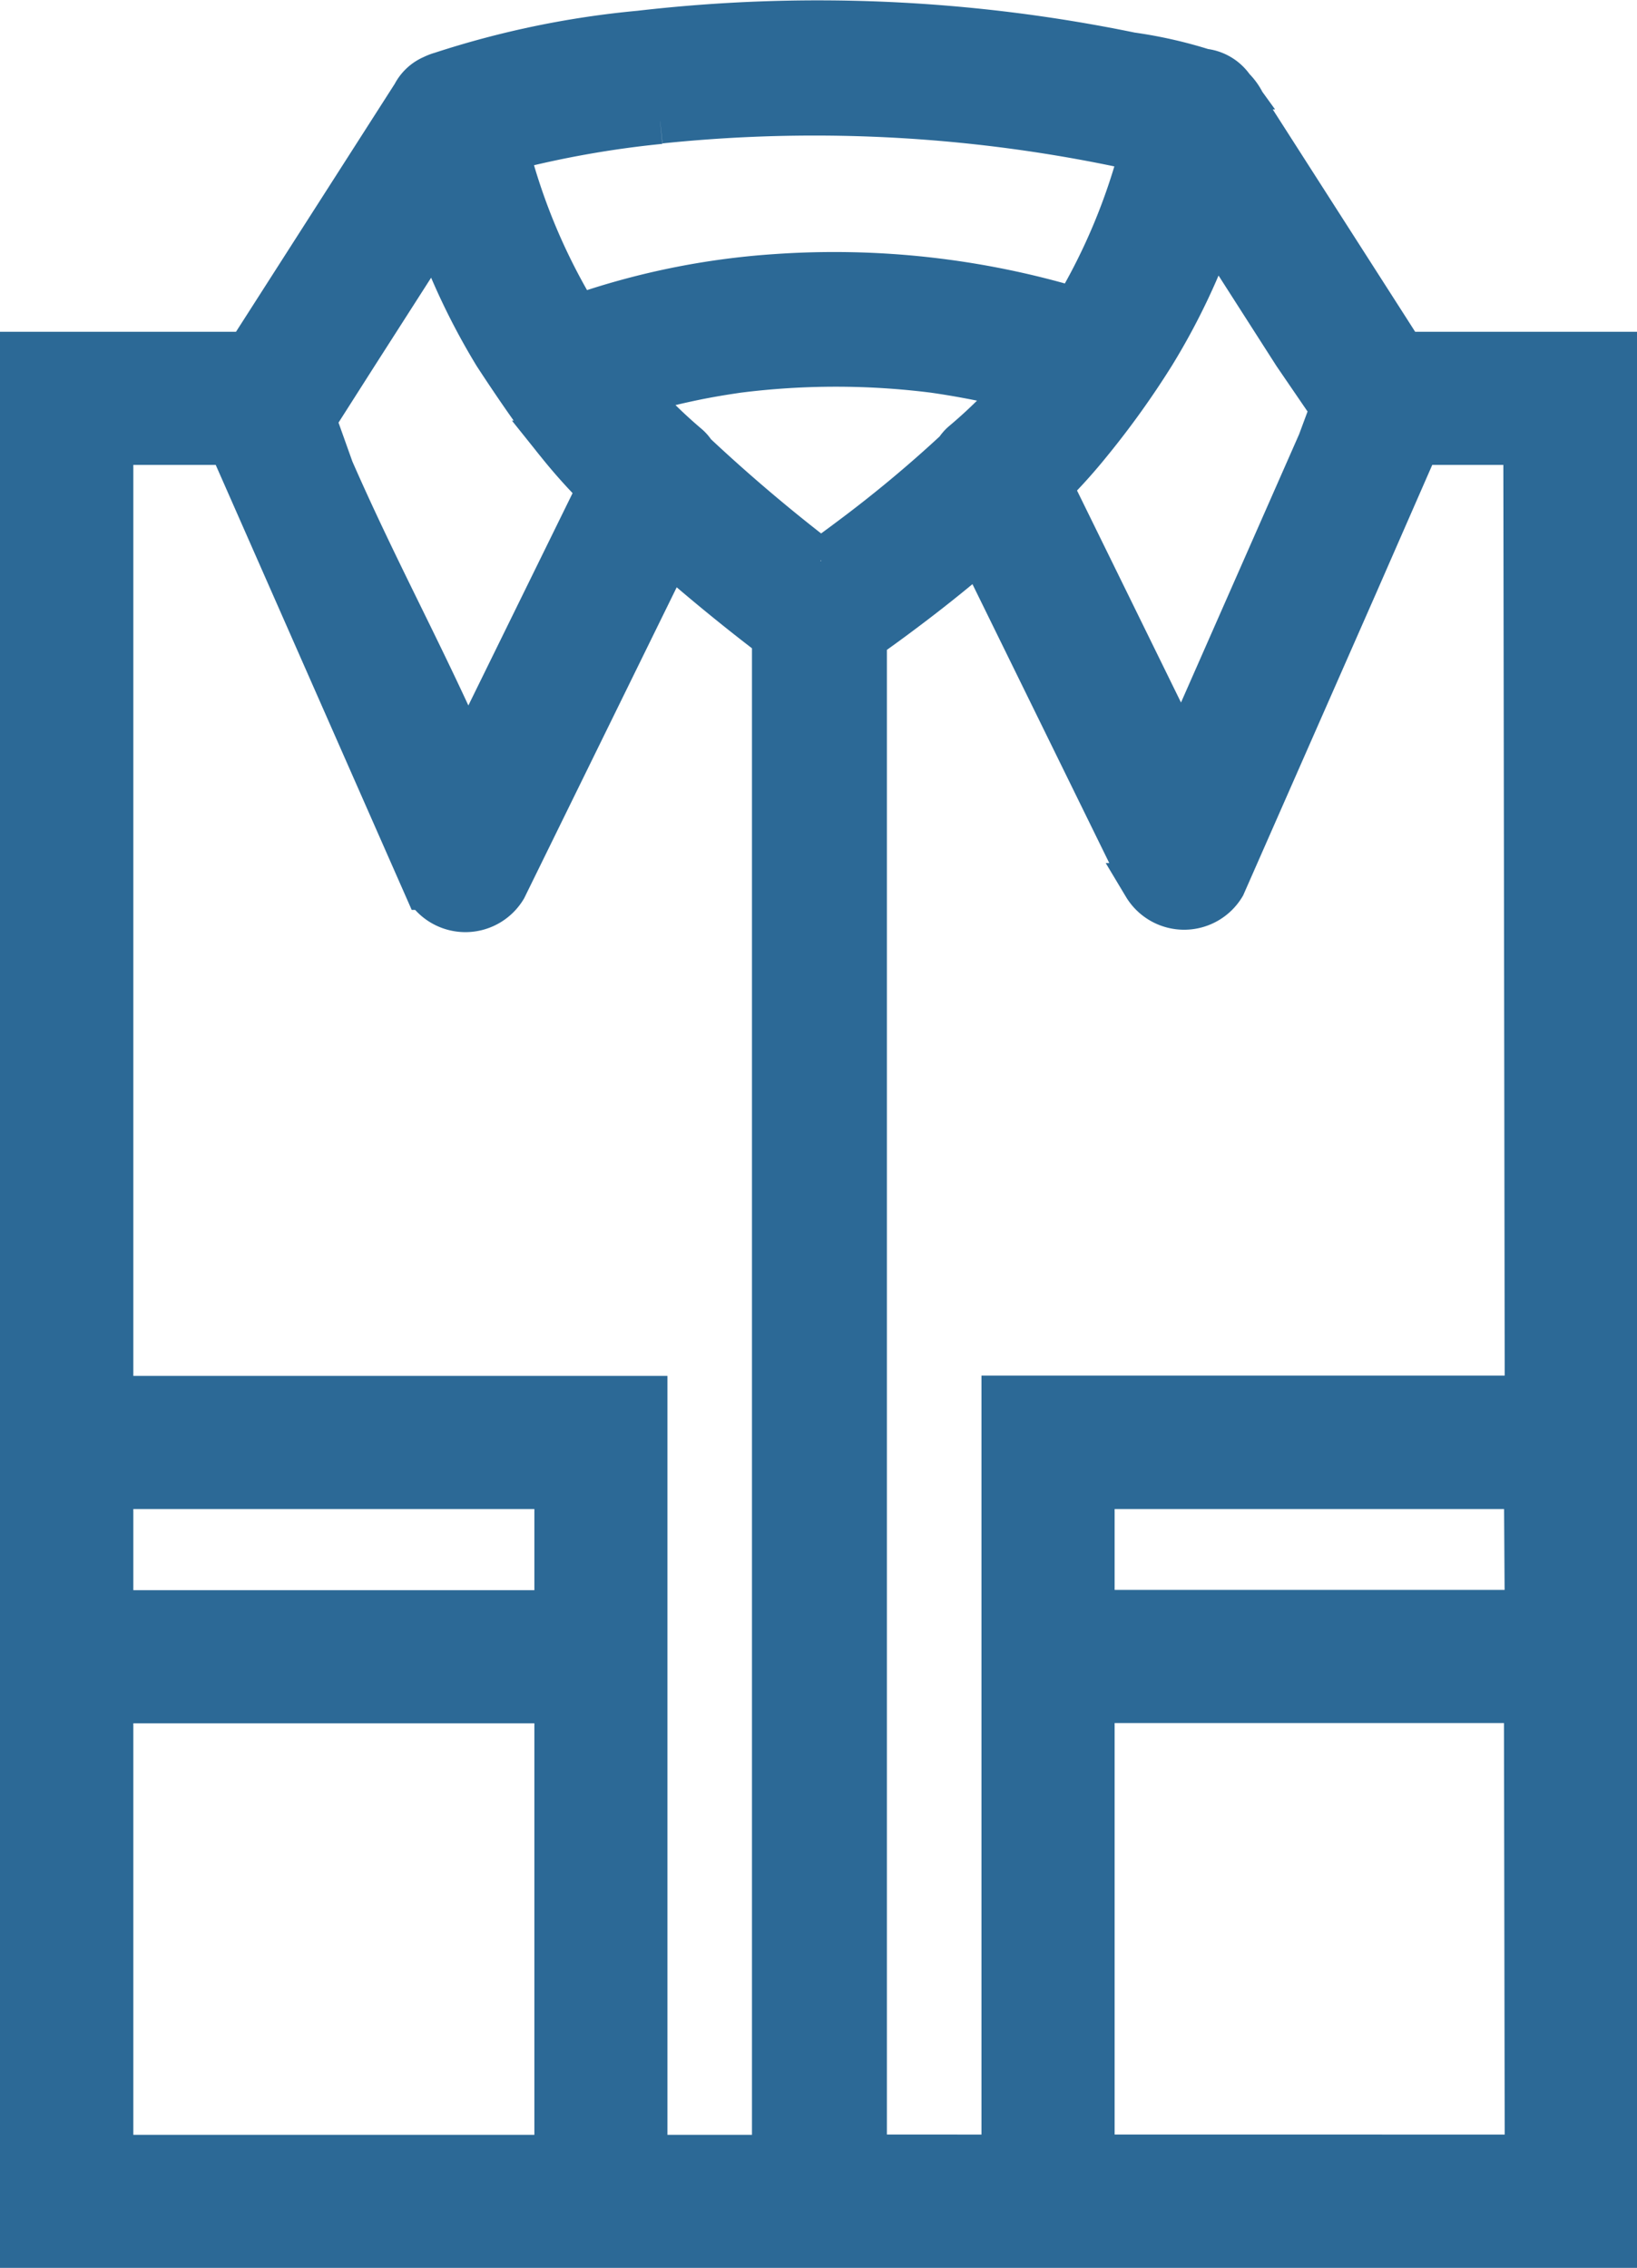 <svg xmlns="http://www.w3.org/2000/svg" width="18.417" height="25.517" viewBox="0 0 18.417 25.517"><path id="jolicoeur-logo-petit-bleu" d="M15.534,3.731l-.171-.268L13.758.957a.613.613,0,0,0-.142-.214l-.01-.014a.45.45,0,0,0-.318-.184,5.018,5.018,0,0,0-.815-.184A17.433,17.433,0,0,0,6.947.118,10.19,10.19,0,0,0,4.714.581a.508.508,0,0,0-.091.035.427.427,0,0,0-.215.2L2.542,3.731H0V25.016H17.917V3.731Zm-.794.613-.143.385L13.049,8.245,11.565,5.219a6.194,6.194,0,0,0,.441-.49,9.686,9.686,0,0,0,.717-1A7.535,7.535,0,0,0,13.405,2.3l.916,1.431ZM7.177,1.113a16.828,16.828,0,0,1,5.422.319,6.9,6.9,0,0,1-.75,1.8,9.441,9.441,0,0,0-3.377-.375,8.453,8.453,0,0,0-2.23.457,6.9,6.9,0,0,1-.793-1.888,11.341,11.341,0,0,1,1.728-.308M3.754,3.731l.9-1.406a7.652,7.652,0,0,0,.669,1.406s.423.655.707,1a6.151,6.151,0,0,0,.464.517L5.01,8.272C4.49,7.091,4,6.214,3.482,5.033l-.2-.561ZM6.012,24.018H1v-5.13H6.012Zm0-6.128H1V16.477H6.012ZM8.46,24.018H7.009V15.479H1V4.729H2.34l.167.379L3.4,7.136l1.145,2.6a.514.514,0,0,0,.882,0L7.282,5.954c.289.256.564.482.793.665.153.122.283.222.385.3ZM8.98,6.06A18.624,18.624,0,0,1,7.557,4.853a.382.382,0,0,0-.075-.088,5.522,5.522,0,0,1-.6-.592c.223-.067.45-.123.678-.17.164-.034.329-.061.494-.085a8.807,8.807,0,0,1,2.2,0,9.347,9.347,0,0,1,.967.191,5.538,5.538,0,0,1-.634.626.381.381,0,0,0-.074.087,14.356,14.356,0,0,1-1.19.991c-.126.095-.238.176-.333.244m7.939,17.958H12.04v-5.13h4.88Zm0-6.128H12.04V16.477h4.88Zm0-2.411H11.042v8.539H9.478V6.931c.115-.081.264-.188.434-.316.254-.19.555-.427.862-.692l1.857,3.786a.514.514,0,0,0,.882,0L15,6.329l.7-1.6h1.213Z" transform="translate(0.25 0.252)" fill="#2c6996" stroke="#2c6996" stroke-width="0.5"></path></svg>